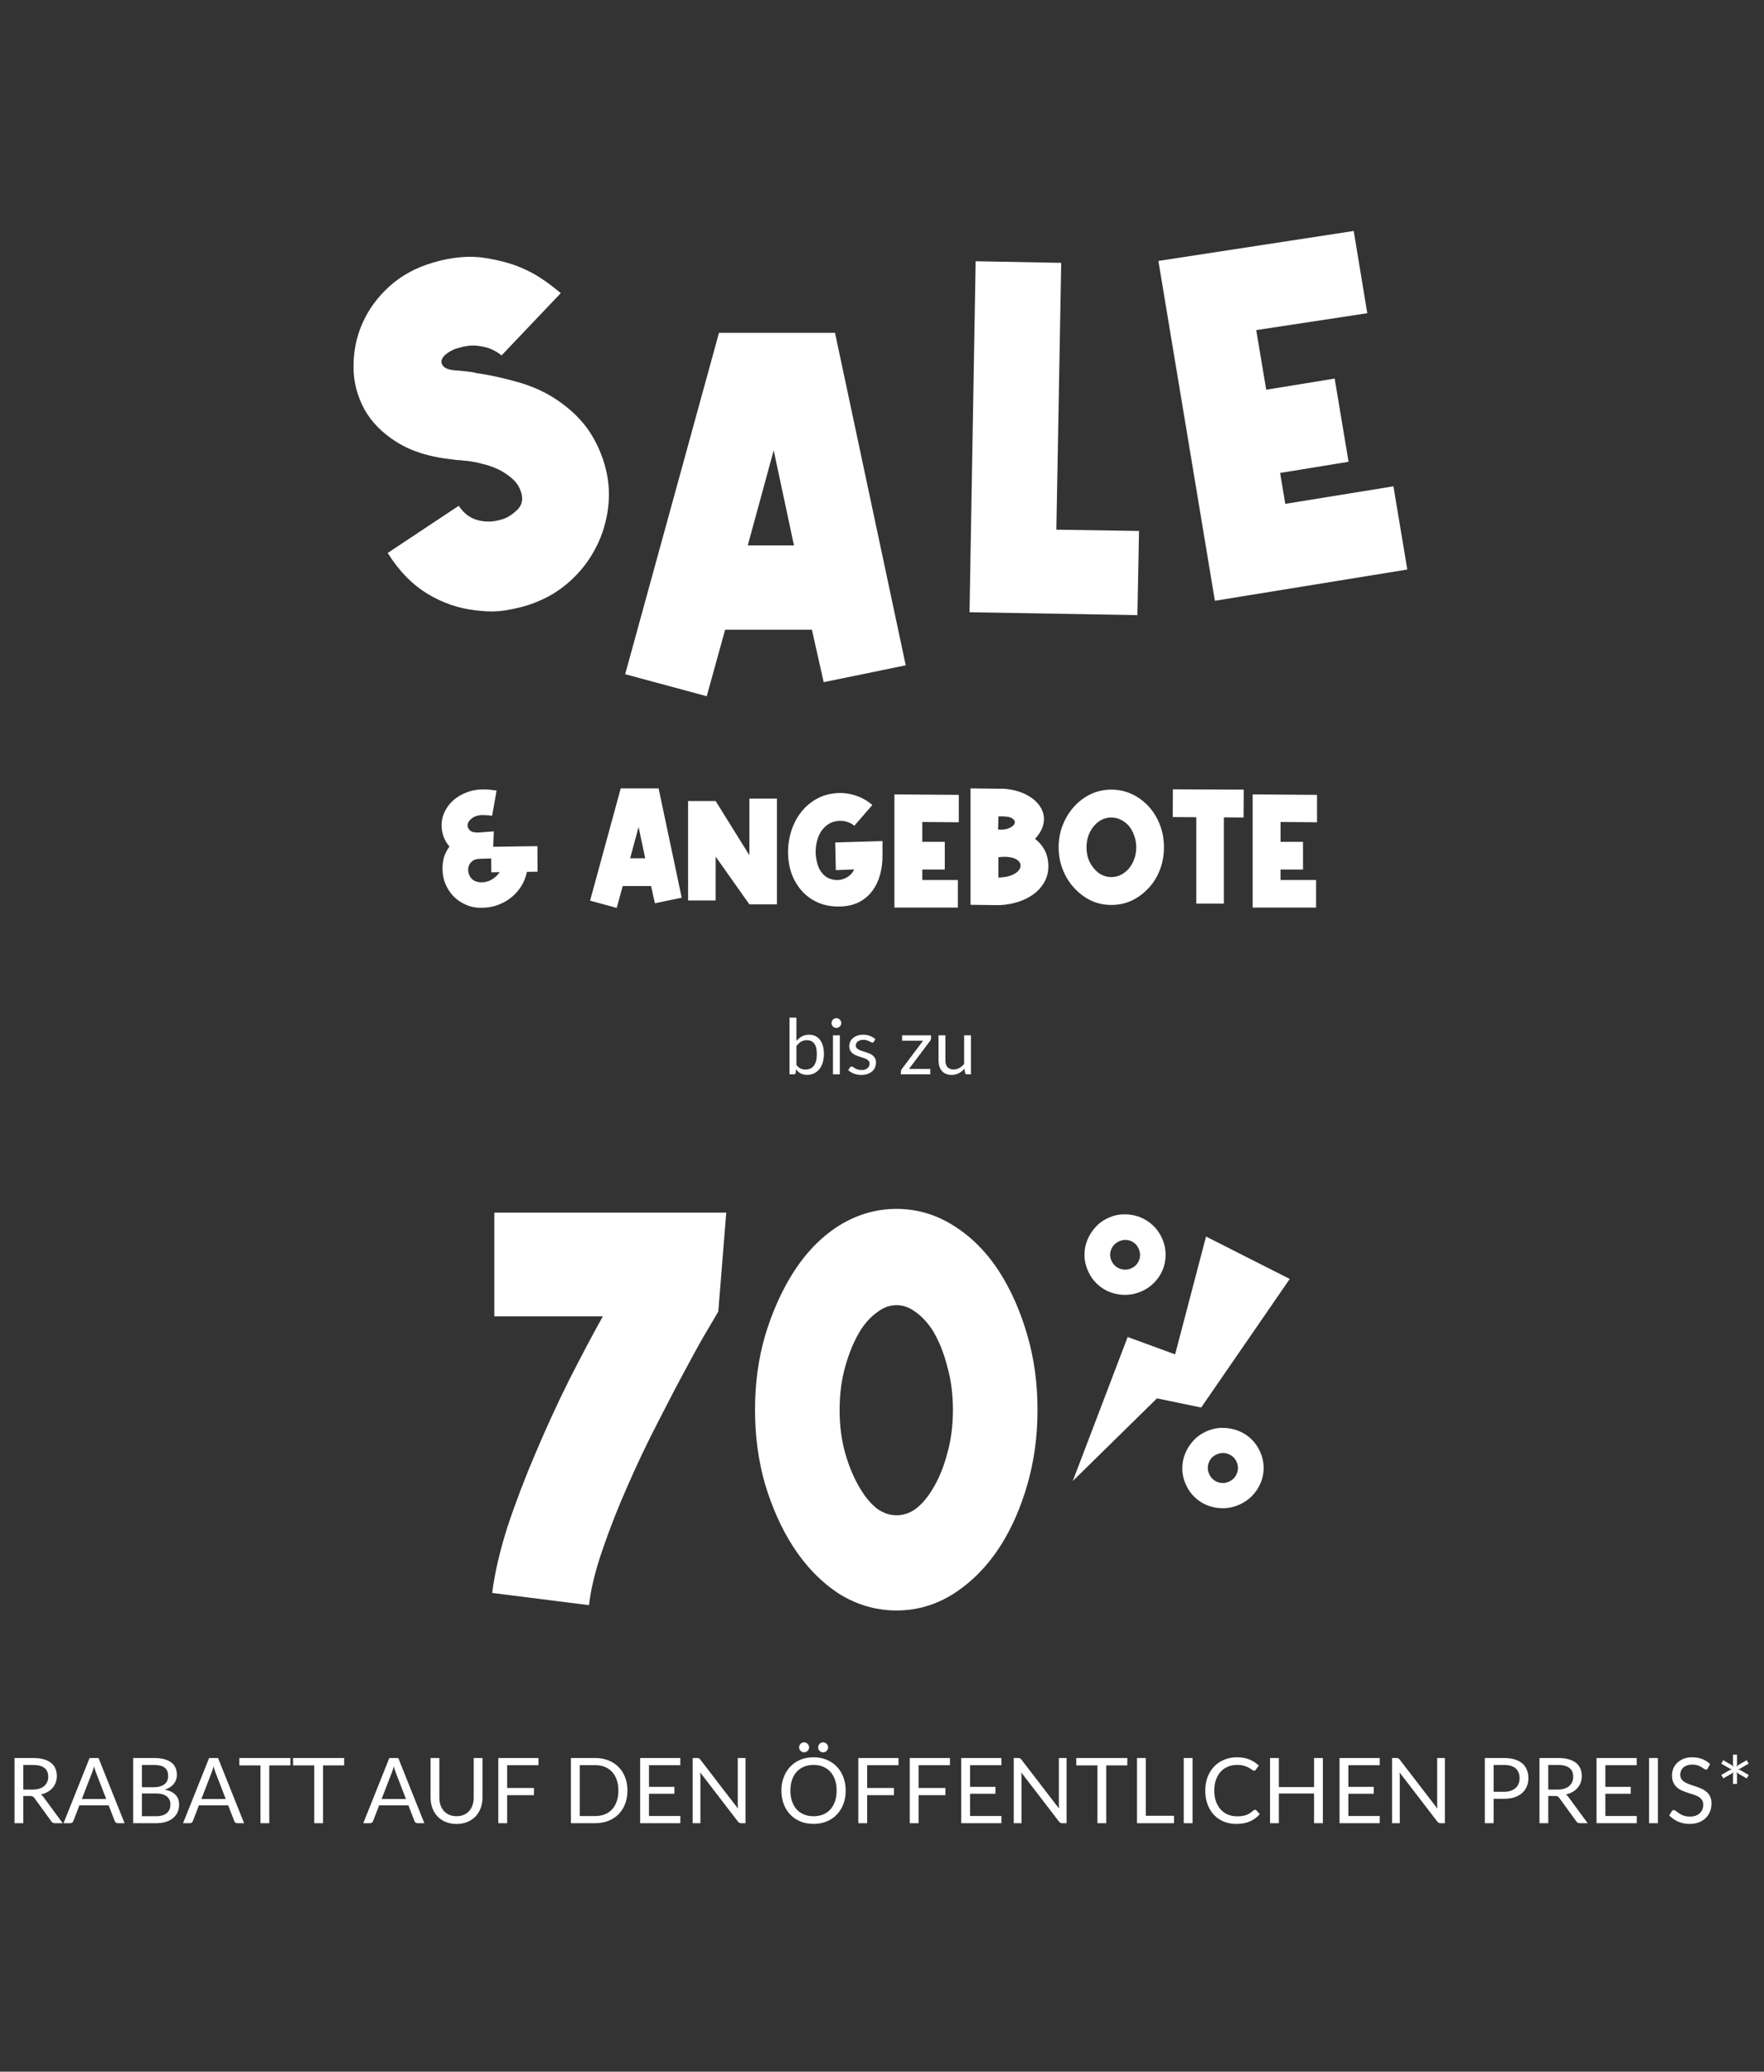<svg width="252" height="296" viewBox="0 0 252 296" fill="none" xmlns="http://www.w3.org/2000/svg">
<rect x="0" y="0" width="252" height="296" fill="#333333" stroke="none"/>
<g clip-path="url(#clip0_4400_2074)">
<path d="M71.624 50.765C71.209 50.401 70.702 50.127 70.102 49.854C69.549 49.626 68.903 49.489 68.119 49.398C67.335 49.307 66.366 49.444 65.305 49.763C64.844 49.9 64.383 50.127 63.922 50.446C63.461 50.765 63.184 51.129 63.092 51.448C62.999 51.767 63.092 52.086 63.414 52.405C63.737 52.724 64.429 52.906 65.536 52.951C65.997 52.997 66.412 53.042 66.828 53.088C67.243 53.134 67.658 53.179 68.073 53.316C70.102 53.589 72.224 54.09 74.438 54.728C76.652 55.411 78.589 56.368 80.341 57.689C82.186 59.055 83.616 60.604 84.631 62.335C85.646 64.066 86.338 65.888 86.707 67.755C87.076 69.623 87.076 71.491 86.753 73.358C86.43 75.226 85.83 77.002 84.908 78.642C84.031 80.282 82.832 81.785 81.356 83.106C79.88 84.427 78.22 85.429 76.283 86.158C74.991 86.659 73.608 86.978 72.224 87.206C70.84 87.434 69.41 87.388 67.934 87.206C65.536 86.933 63.23 86.158 61.062 84.837C58.894 83.516 57.003 81.603 55.389 79.007L65.536 72.265C66.274 73.404 67.243 74.087 68.396 74.36C69.549 74.634 70.702 74.543 71.809 74.178C72.547 73.95 73.192 73.495 73.838 72.903C74.484 72.311 74.715 71.536 74.53 70.671C74.346 69.851 73.977 69.168 73.377 68.575C72.823 68.029 72.132 67.573 71.394 67.163C70.61 66.799 69.826 66.48 68.995 66.298C68.165 66.07 67.381 65.933 66.643 65.842C66.274 65.842 65.905 65.751 65.628 65.751C65.352 65.751 65.029 65.706 64.752 65.66C61.523 65.341 58.848 64.521 56.727 63.2C54.605 61.879 53.037 60.285 52.022 58.417C51.053 56.596 50.5 54.591 50.5 52.45C50.5 50.309 50.869 48.26 51.745 46.255C52.622 44.251 53.913 42.475 55.62 40.926C57.326 39.377 59.402 38.238 61.892 37.51C64.66 36.69 67.197 36.507 69.41 36.872C71.624 37.236 73.561 37.783 75.13 38.557C76.744 39.286 78.358 40.425 80.111 41.883L71.624 50.81V50.765Z" fill="white"/>
<path d="M151.602 37.601L150.91 75.681L162.717 75.864L162.487 87.889L138.503 87.479L139.379 37.327L151.556 37.555L151.602 37.601Z" fill="white"/>
<path d="M195.326 44.752L179.46 47.166L180.889 55.684L190.667 54.09L192.651 65.979L182.873 67.573L183.611 71.992L199.062 69.486L201.045 81.375L173.556 85.839L165.484 37.282L193.389 33L195.326 44.752Z" fill="white"/>
<path d="M89.309 96.332L102.714 47.549H119.286L129.39 95.061L117.669 97.47L115.985 89.975H103.59L100.963 99.477L89.309 96.332ZM113.425 77.93L110.528 64.345L106.823 77.93H113.425Z" fill="white"/>
</g>
<path d="M70.302 116.564C70.17 116.535 70.023 116.513 69.862 116.498C69.73 116.483 69.569 116.476 69.378 116.476C69.202 116.461 69.011 116.454 68.806 116.454C68.234 116.483 67.772 116.637 67.42 116.916C67.068 117.18 66.863 117.473 66.804 117.796C66.76 118.119 66.87 118.405 67.134 118.654C67.398 118.889 67.86 118.984 68.52 118.94L70.544 118.786L70.456 120.986L76.77 120.898L76.792 124.55L75.274 124.572C75.127 125.305 74.863 125.98 74.482 126.596C74.101 127.212 73.631 127.747 73.074 128.202C72.517 128.657 71.886 129.016 71.182 129.28C70.493 129.544 69.767 129.683 69.004 129.698C68.153 129.742 67.361 129.61 66.628 129.302C65.895 128.994 65.264 128.561 64.736 128.004C64.208 127.447 63.805 126.787 63.526 126.024C63.262 125.247 63.167 124.411 63.24 123.516C63.284 122.973 63.394 122.497 63.57 122.086C63.746 121.661 63.959 121.287 64.208 120.964C63.885 120.583 63.621 120.15 63.416 119.666C63.225 119.182 63.115 118.669 63.086 118.126C63.057 117.393 63.189 116.711 63.482 116.08C63.775 115.435 64.179 114.877 64.692 114.408C65.205 113.939 65.807 113.565 66.496 113.286C67.185 112.993 67.911 112.831 68.674 112.802C68.982 112.787 69.268 112.787 69.532 112.802C69.811 112.817 70.053 112.839 70.258 112.868C70.507 112.897 70.735 112.927 70.94 112.956L70.302 116.564ZM70.17 122.658L68.674 122.702C68.087 122.702 67.655 122.841 67.376 123.12C67.097 123.384 66.936 123.692 66.892 124.044C66.848 124.396 66.907 124.748 67.068 125.1C67.229 125.437 67.464 125.687 67.772 125.848C68.08 125.995 68.403 126.068 68.74 126.068C69.092 126.068 69.422 126.017 69.73 125.914C70.053 125.797 70.353 125.628 70.632 125.408C70.925 125.188 71.175 124.924 71.38 124.616L70.192 124.638L70.17 122.658ZM84.297 128.686L88.675 112.648H94.087L97.387 128.268L93.559 129.06L93.009 126.596H88.961L88.103 129.72L84.297 128.686ZM92.173 122.636L91.227 118.17L90.017 122.636H92.173ZM98.298 128.664V114.452H102.236L107.054 122.196V114.1H110.992V129.214H107.054L102.236 122.394V128.664H98.298ZM122.044 117.994L121.978 117.928C121.655 117.679 121.303 117.503 120.922 117.4C120.555 117.297 120.174 117.261 119.778 117.29C119.206 117.334 118.707 117.503 118.282 117.796C117.871 118.075 117.527 118.434 117.248 118.874C116.984 119.314 116.793 119.798 116.676 120.326C116.559 120.854 116.507 121.375 116.522 121.888C116.551 122.475 116.647 123.032 116.808 123.56C116.969 124.073 117.219 124.513 117.556 124.88C117.879 125.232 118.26 125.474 118.7 125.606C119.14 125.738 119.573 125.775 119.998 125.716C120.423 125.643 120.819 125.481 121.186 125.232C121.553 124.983 121.831 124.645 122.022 124.22L119.404 124.33L119.316 120.37L126.07 120.172V122.152C126.085 123.12 125.975 124.044 125.74 124.924C125.505 125.804 125.139 126.581 124.64 127.256C124.156 127.931 123.525 128.473 122.748 128.884C121.985 129.28 121.076 129.493 120.02 129.522C118.905 129.551 117.893 129.383 116.984 129.016C116.089 128.635 115.319 128.107 114.674 127.432C114.029 126.743 113.523 125.936 113.156 125.012C112.804 124.088 112.613 123.091 112.584 122.02C112.555 120.964 112.687 119.937 112.98 118.94C113.273 117.928 113.713 117.026 114.3 116.234C114.887 115.427 115.613 114.767 116.478 114.254C117.343 113.726 118.333 113.418 119.448 113.33C120.328 113.257 121.201 113.352 122.066 113.616C122.946 113.88 123.738 114.298 124.442 114.87C124.53 114.929 124.589 114.98 124.618 115.024L122.044 117.994ZM136.971 117.488L131.757 117.444V120.282H134.969V124.242H131.757V125.738H136.839V129.676H127.775V113.506L136.971 113.572V117.488ZM142.629 112.692C143.392 112.663 144.132 112.736 144.851 112.912C145.57 113.073 146.215 113.315 146.787 113.638C147.374 113.961 147.865 114.349 148.261 114.804C148.657 115.259 148.921 115.757 149.053 116.3C149.185 116.828 149.163 117.4 148.987 118.016C148.811 118.617 148.437 119.233 147.865 119.864C149.038 120.759 149.669 121.947 149.757 123.428C149.816 124.44 149.618 125.327 149.163 126.09C148.723 126.838 148.136 127.454 147.403 127.938C146.67 128.422 145.841 128.781 144.917 129.016C144.008 129.251 143.106 129.353 142.211 129.324L138.647 129.28V112.648L142.629 112.692ZM142.629 125.386C143.333 125.371 143.92 125.276 144.389 125.1C144.858 124.924 145.21 124.711 145.445 124.462C145.68 124.213 145.797 123.956 145.797 123.692C145.797 123.413 145.68 123.171 145.445 122.966C145.21 122.746 144.858 122.592 144.389 122.504C143.92 122.401 143.333 122.394 142.629 122.482V125.386ZM142.585 118.522C143.245 118.581 143.788 118.507 144.213 118.302C144.653 118.097 144.902 117.862 144.961 117.598C145.034 117.334 144.895 117.099 144.543 116.894C144.191 116.689 143.553 116.608 142.629 116.652L142.585 118.522ZM158.757 112.824C159.828 112.824 160.825 113.044 161.749 113.484C162.673 113.924 163.487 114.54 164.191 115.332C164.851 116.08 165.365 116.945 165.731 117.928C166.098 118.896 166.281 119.945 166.281 121.074C166.281 122.174 166.098 123.215 165.731 124.198C165.365 125.181 164.851 126.039 164.191 126.772C163.487 127.564 162.673 128.187 161.749 128.642C160.825 129.082 159.828 129.302 158.757 129.302C157.701 129.302 156.711 129.082 155.787 128.642C154.878 128.187 154.071 127.564 153.367 126.772C152.707 126.039 152.187 125.181 151.805 124.198C151.424 123.215 151.233 122.174 151.233 121.074C151.233 119.945 151.424 118.896 151.805 117.928C152.187 116.945 152.707 116.08 153.367 115.332C154.071 114.54 154.878 113.924 155.787 113.484C156.711 113.044 157.701 112.824 158.757 112.824ZM161.221 117.95C160.884 117.598 160.51 117.319 160.099 117.114C159.689 116.909 159.241 116.806 158.757 116.806C158.288 116.806 157.841 116.909 157.415 117.114C157.005 117.319 156.645 117.598 156.337 117.95C155.985 118.346 155.707 118.815 155.501 119.358C155.311 119.886 155.215 120.458 155.215 121.074C155.215 121.69 155.311 122.262 155.501 122.79C155.707 123.303 155.985 123.758 156.337 124.154C156.645 124.521 157.005 124.807 157.415 125.012C157.841 125.217 158.288 125.32 158.757 125.32C159.241 125.32 159.689 125.217 160.099 125.012C160.51 124.807 160.884 124.521 161.221 124.154C161.559 123.758 161.823 123.303 162.013 122.79C162.219 122.262 162.321 121.69 162.321 121.074C162.321 120.458 162.219 119.886 162.013 119.358C161.823 118.815 161.559 118.346 161.221 117.95ZM174.837 116.784V129.104H170.899V116.762L167.533 116.74L167.555 112.78L177.675 112.824L177.653 116.806L174.837 116.784ZM188.147 117.488L182.933 117.444V120.282H186.145V124.242H182.933V125.738H188.015V129.676H178.951V113.506L188.147 113.572V117.488Z" fill="white"/>
<path d="M113.771 152.158C113.95 152.4 114.147 152.57 114.359 152.669C114.576 152.768 114.812 152.818 115.069 152.818C115.593 152.818 115.995 152.633 116.273 152.262C116.552 151.892 116.691 151.34 116.691 150.607C116.691 149.925 116.567 149.424 116.317 149.105C116.072 148.783 115.72 148.621 115.261 148.621C114.942 148.621 114.664 148.695 114.425 148.841C114.191 148.988 113.972 149.195 113.771 149.463V152.158ZM113.771 148.731C114.005 148.46 114.269 148.244 114.563 148.082C114.86 147.921 115.201 147.84 115.586 147.84C115.912 147.84 116.205 147.903 116.466 148.027C116.73 148.152 116.953 148.334 117.137 148.572C117.32 148.807 117.459 149.093 117.555 149.43C117.654 149.767 117.703 150.147 117.703 150.568C117.703 151.019 117.648 151.43 117.538 151.8C117.428 152.171 117.269 152.488 117.06 152.752C116.854 153.012 116.603 153.216 116.306 153.362C116.009 153.506 115.676 153.577 115.305 153.577C114.939 153.577 114.629 153.509 114.376 153.373C114.126 153.234 113.908 153.038 113.721 152.785L113.672 153.291C113.642 153.43 113.558 153.5 113.419 153.5H112.786V145.398H113.771V148.731ZM119.976 147.928V153.5H118.997V147.928H119.976ZM120.185 146.179C120.185 146.275 120.164 146.365 120.124 146.449C120.087 146.53 120.036 146.603 119.97 146.669C119.908 146.731 119.833 146.781 119.745 146.817C119.66 146.854 119.57 146.872 119.475 146.872C119.38 146.872 119.29 146.854 119.206 146.817C119.125 146.781 119.053 146.731 118.991 146.669C118.929 146.603 118.879 146.53 118.843 146.449C118.806 146.365 118.788 146.275 118.788 146.179C118.788 146.084 118.806 145.994 118.843 145.91C118.879 145.822 118.929 145.747 118.991 145.684C119.053 145.618 119.125 145.567 119.206 145.53C119.29 145.494 119.38 145.475 119.475 145.475C119.57 145.475 119.66 145.494 119.745 145.53C119.833 145.567 119.908 145.618 119.97 145.684C120.036 145.747 120.087 145.822 120.124 145.91C120.164 145.994 120.185 146.084 120.185 146.179ZM124.829 148.847C124.785 148.928 124.717 148.968 124.626 148.968C124.571 148.968 124.508 148.948 124.439 148.907C124.369 148.867 124.283 148.823 124.18 148.775C124.081 148.724 123.962 148.678 123.823 148.638C123.683 148.594 123.518 148.572 123.328 148.572C123.163 148.572 123.014 148.594 122.882 148.638C122.75 148.678 122.636 148.735 122.541 148.808C122.449 148.882 122.378 148.968 122.327 149.067C122.279 149.162 122.255 149.267 122.255 149.38C122.255 149.523 122.295 149.643 122.376 149.738C122.46 149.833 122.57 149.916 122.706 149.985C122.842 150.055 122.996 150.117 123.168 150.172C123.34 150.224 123.516 150.281 123.696 150.343C123.879 150.402 124.057 150.468 124.23 150.541C124.402 150.614 124.556 150.706 124.692 150.816C124.827 150.926 124.935 151.062 125.016 151.223C125.1 151.381 125.143 151.571 125.143 151.795C125.143 152.052 125.097 152.29 125.005 152.51C124.913 152.726 124.778 152.915 124.598 153.076C124.418 153.234 124.198 153.359 123.938 153.45C123.678 153.542 123.377 153.588 123.036 153.588C122.647 153.588 122.295 153.526 121.98 153.401C121.665 153.273 121.397 153.109 121.177 152.911L121.408 152.537C121.437 152.49 121.472 152.453 121.513 152.427C121.553 152.402 121.604 152.389 121.667 152.389C121.733 152.389 121.802 152.415 121.876 152.466C121.949 152.517 122.037 152.574 122.14 152.636C122.246 152.699 122.374 152.756 122.525 152.807C122.675 152.858 122.862 152.884 123.086 152.884C123.276 152.884 123.443 152.86 123.586 152.812C123.729 152.761 123.848 152.693 123.944 152.609C124.039 152.525 124.109 152.427 124.153 152.317C124.2 152.207 124.224 152.09 124.224 151.965C124.224 151.811 124.182 151.685 124.098 151.586C124.017 151.483 123.909 151.397 123.773 151.327C123.637 151.254 123.482 151.192 123.306 151.14C123.133 151.085 122.955 151.029 122.772 150.97C122.592 150.911 122.415 150.845 122.239 150.772C122.066 150.695 121.912 150.6 121.777 150.486C121.641 150.372 121.531 150.233 121.447 150.068C121.366 149.899 121.326 149.696 121.326 149.457C121.326 149.245 121.37 149.041 121.458 148.847C121.546 148.649 121.674 148.477 121.843 148.33C122.011 148.18 122.218 148.06 122.464 147.973C122.71 147.884 122.99 147.84 123.306 147.84C123.672 147.84 124 147.899 124.29 148.016C124.583 148.13 124.836 148.288 125.049 148.489L124.829 148.847ZM133.002 148.346C133.002 148.416 132.989 148.484 132.963 148.55C132.941 148.616 132.91 148.673 132.87 148.72L129.85 152.735H132.897V153.5H128.701V153.093C128.701 153.045 128.712 152.99 128.734 152.928C128.756 152.862 128.789 152.8 128.833 152.741L131.869 148.698H128.871V147.928H133.002V148.346ZM138.712 147.928V153.5H138.129C137.99 153.5 137.902 153.432 137.865 153.296L137.788 152.697C137.546 152.965 137.275 153.181 136.974 153.346C136.674 153.507 136.329 153.588 135.94 153.588C135.636 153.588 135.367 153.539 135.132 153.439C134.901 153.337 134.707 153.194 134.549 153.01C134.391 152.827 134.272 152.605 134.191 152.345C134.114 152.085 134.076 151.797 134.076 151.481V147.928H135.055V151.481C135.055 151.903 135.15 152.229 135.341 152.46C135.535 152.691 135.83 152.807 136.226 152.807C136.516 152.807 136.786 152.739 137.035 152.603C137.288 152.464 137.521 152.273 137.733 152.031V147.928H138.712Z" fill="white"/>
<path d="M70.616 173.26H103.752L102.612 187.396C102.612 187.396 102.182 188.131 101.32 189.6C100.459 191.019 99.395 192.919 98.128 195.3C96.862 197.631 95.468 200.291 93.948 203.28C92.428 206.219 90.984 209.259 89.616 212.4C88.248 215.491 87.058 218.531 86.044 221.52C85.031 224.459 84.397 227.068 84.144 229.348L70.312 227.6C70.667 224.763 71.401 221.596 72.516 218.1C73.681 214.604 75.024 211.083 76.544 207.536C78.064 203.939 79.66 200.468 81.332 197.124C83.055 193.729 84.651 190.715 86.12 188.08H70.616V173.26ZM128.076 172.728C131.014 172.728 133.75 173.539 136.284 175.16C138.868 176.781 141.072 179.036 142.896 181.924C144.517 184.508 145.809 187.472 146.772 190.816C147.734 194.109 148.216 197.656 148.216 201.456C148.216 205.205 147.734 208.752 146.772 212.096C145.809 215.44 144.517 218.379 142.896 220.912C141.072 223.749 138.868 226.004 136.284 227.676C133.75 229.297 131.014 230.108 128.076 230.108C125.137 230.108 122.376 229.297 119.792 227.676C117.258 226.004 115.08 223.749 113.256 220.912C111.634 218.379 110.317 215.44 109.304 212.096C108.341 208.752 107.86 205.205 107.86 201.456C107.86 197.656 108.341 194.109 109.304 190.816C110.317 187.472 111.634 184.508 113.256 181.924C115.08 179.036 117.258 176.781 119.792 175.16C122.376 173.539 125.137 172.728 128.076 172.728ZM133.168 189.98C132.458 188.916 131.673 188.08 130.812 187.472C129.95 186.813 129.038 186.484 128.076 186.484C127.113 186.484 126.201 186.813 125.34 187.472C124.478 188.08 123.693 188.916 122.984 189.98C122.072 191.449 121.337 193.172 120.78 195.148C120.222 197.073 119.944 199.176 119.944 201.456C119.944 203.736 120.222 205.839 120.78 207.764C121.337 209.689 122.072 211.387 122.984 212.856C123.693 214.021 124.478 214.933 125.34 215.592C126.201 216.2 127.113 216.504 128.076 216.504C129.038 216.504 129.95 216.2 130.812 215.592C131.673 214.933 132.458 214.021 133.168 212.856C134.08 211.387 134.789 209.689 135.296 207.764C135.853 205.839 136.132 203.736 136.132 201.456C136.132 199.176 135.853 197.073 135.296 195.148C134.789 193.172 134.08 191.449 133.168 189.98Z" fill="white"/>
<path d="M164.689 175.07C164.13 174.553 163.509 174.163 162.826 173.897C162.139 173.635 161.414 173.5 160.647 173.5C159.88 173.5 159.127 173.659 158.392 173.983C157.656 174.308 157.028 174.753 156.515 175.319C155.998 175.885 155.602 176.51 155.325 177.197C155.047 177.884 154.912 178.605 154.926 179.364C154.936 180.124 155.106 180.869 155.429 181.601C155.755 182.333 156.196 182.961 156.751 183.479C157.306 183.996 157.934 184.386 158.631 184.642C159.329 184.901 160.057 185.025 160.82 185.015C161.584 185.004 162.333 184.839 163.069 184.514C163.804 184.19 164.432 183.751 164.956 183.196C165.477 182.643 165.869 182.026 166.136 181.342C166.399 180.662 166.528 179.941 166.517 179.181C166.507 178.422 166.34 177.676 166.014 176.945C165.688 176.213 165.248 175.588 164.692 175.067L164.689 175.07ZM162.725 180.048C162.524 180.59 162.153 180.98 161.605 181.218C161.056 181.459 160.512 181.473 159.963 181.263C159.415 181.052 159.02 180.676 158.78 180.131C158.538 179.589 158.527 179.05 158.746 178.515C158.964 177.98 159.346 177.594 159.891 177.355C160.435 177.114 160.977 177.097 161.507 177.3C162.038 177.504 162.423 177.88 162.666 178.422C162.909 178.967 162.93 179.509 162.729 180.048H162.725Z" fill="white"/>
<path d="M180.021 207.433C179.695 206.701 179.254 206.08 178.699 205.562C178.144 205.048 177.516 204.658 176.822 204.402C176.124 204.147 175.392 204.016 174.626 204.016C173.859 204.016 173.106 204.178 172.37 204.499C171.635 204.824 171.007 205.269 170.49 205.831C169.973 206.397 169.577 207.022 169.3 207.706C169.022 208.389 168.887 209.114 168.897 209.87C168.904 210.626 169.074 211.368 169.397 212.1C169.723 212.831 170.16 213.453 170.719 213.97C171.274 214.485 171.902 214.875 172.596 215.13C173.293 215.385 174.022 215.51 174.785 215.499C175.548 215.489 176.298 215.32 177.033 214.995C177.769 214.671 178.4 214.233 178.921 213.68C179.441 213.128 179.84 212.507 180.118 211.823C180.395 211.14 180.531 210.419 180.52 209.659C180.51 208.903 180.343 208.158 180.021 207.43V207.433ZM176.7 210.522C176.485 211.071 176.1 211.464 175.548 211.706C174.997 211.948 174.452 211.961 173.911 211.747C173.37 211.533 172.981 211.154 172.738 210.608C172.495 210.067 172.478 209.521 172.683 208.979C172.887 208.437 173.266 208.044 173.817 207.802C174.369 207.561 174.921 207.543 175.472 207.754C176.024 207.965 176.423 208.341 176.662 208.883C176.905 209.428 176.915 209.973 176.7 210.519V210.522Z" fill="white"/>
<path d="M153.25 211.616L161.095 191.031L167.874 193.516L172.291 176.682L184.25 182.737L171.597 201.11L165.279 199.801L153.25 211.616Z" fill="white"/>
<path d="M4.655 255.696C5.019 255.696 5.34 255.653 5.617 255.566C5.899 255.475 6.133 255.35 6.319 255.189C6.51 255.025 6.653 254.83 6.748 254.604C6.844 254.379 6.891 254.13 6.891 253.857C6.891 253.302 6.709 252.884 6.345 252.602C5.981 252.321 5.435 252.18 4.707 252.18H3.329V255.696H4.655ZM8.958 260.5H7.84C7.611 260.5 7.442 260.411 7.333 260.233L4.915 256.905C4.842 256.801 4.761 256.728 4.675 256.684C4.592 256.637 4.462 256.613 4.285 256.613H3.329V260.5H2.075V251.185H4.707C5.297 251.185 5.806 251.246 6.235 251.367C6.664 251.484 7.017 251.656 7.294 251.881C7.576 252.106 7.784 252.379 7.918 252.7C8.053 253.016 8.12 253.372 8.12 253.766C8.12 254.095 8.068 254.403 7.964 254.689C7.86 254.975 7.708 255.233 7.509 255.462C7.314 255.688 7.073 255.881 6.787 256.041C6.506 256.201 6.185 256.323 5.825 256.405C5.986 256.496 6.124 256.628 6.241 256.801L8.958 260.5ZM15.172 257.042L13.709 253.252C13.666 253.14 13.62 253.01 13.573 252.862C13.525 252.711 13.479 252.55 13.436 252.381C13.345 252.732 13.252 253.025 13.157 253.259L11.694 257.042H15.172ZM17.798 260.5H16.823C16.71 260.5 16.619 260.472 16.55 260.415C16.48 260.359 16.428 260.288 16.394 260.201L15.523 257.952H11.343L10.472 260.201C10.446 260.279 10.396 260.348 10.323 260.409C10.249 260.47 10.158 260.5 10.05 260.5H9.075L12.799 251.185H14.073L17.798 260.5ZM22.293 259.499C22.652 259.499 22.962 259.458 23.222 259.375C23.482 259.293 23.694 259.178 23.859 259.031C24.028 258.879 24.151 258.702 24.23 258.498C24.308 258.29 24.346 258.062 24.346 257.815C24.346 257.334 24.175 256.955 23.833 256.678C23.491 256.396 22.977 256.255 22.293 256.255H20.277V259.499H22.293ZM20.277 252.18V255.358H21.942C22.297 255.358 22.605 255.319 22.864 255.241C23.129 255.163 23.346 255.055 23.515 254.916C23.688 254.778 23.816 254.611 23.898 254.416C23.98 254.217 24.021 254 24.021 253.766C24.021 253.216 23.857 252.815 23.527 252.563C23.198 252.308 22.687 252.18 21.994 252.18H20.277ZM21.994 251.185C22.566 251.185 23.057 251.242 23.469 251.354C23.885 251.467 24.225 251.627 24.489 251.835C24.758 252.043 24.955 252.299 25.081 252.602C25.207 252.901 25.27 253.239 25.27 253.616C25.27 253.846 25.233 254.067 25.159 254.279C25.09 254.487 24.983 254.682 24.84 254.864C24.698 255.046 24.515 255.211 24.294 255.358C24.078 255.501 23.822 255.618 23.527 255.709C24.212 255.839 24.726 256.084 25.068 256.444C25.415 256.799 25.588 257.267 25.588 257.848C25.588 258.242 25.514 258.602 25.367 258.927C25.224 259.252 25.012 259.531 24.73 259.765C24.453 259.999 24.11 260.181 23.703 260.311C23.296 260.437 22.832 260.5 22.312 260.5H19.023V251.185H21.994ZM32.247 257.042L30.784 253.252C30.741 253.14 30.695 253.01 30.648 252.862C30.6 252.711 30.555 252.55 30.511 252.381C30.42 252.732 30.327 253.025 30.232 253.259L28.769 257.042H32.247ZM34.873 260.5H33.898C33.785 260.5 33.694 260.472 33.625 260.415C33.556 260.359 33.504 260.288 33.469 260.201L32.598 257.952H28.418L27.547 260.201C27.521 260.279 27.471 260.348 27.398 260.409C27.324 260.47 27.233 260.5 27.125 260.5H26.15L29.874 251.185H31.148L34.873 260.5ZM41.483 252.245H38.467V260.5H37.212V252.245H34.19V251.185H41.483V252.245ZM49.163 252.245H46.147V260.5H44.893V252.245H41.87V251.185H49.163V252.245ZM57.993 257.042L56.53 253.252C56.487 253.14 56.442 253.01 56.394 252.862C56.346 252.711 56.301 252.55 56.257 252.381C56.166 252.732 56.073 253.025 55.978 253.259L54.515 257.042H57.993ZM60.619 260.5H59.644C59.531 260.5 59.44 260.472 59.371 260.415C59.302 260.359 59.25 260.288 59.215 260.201L58.344 257.952H54.164L53.293 260.201C53.267 260.279 53.218 260.348 53.144 260.409C53.07 260.47 52.979 260.5 52.871 260.5H51.896L55.62 251.185H56.894L60.619 260.5ZM65.223 259.499C65.609 259.499 65.953 259.434 66.257 259.304C66.56 259.174 66.816 258.992 67.023 258.758C67.236 258.524 67.396 258.244 67.504 257.919C67.617 257.594 67.674 257.237 67.674 256.847V251.185H68.928V256.847C68.928 257.384 68.841 257.883 68.668 258.342C68.499 258.801 68.254 259.2 67.933 259.538C67.617 259.872 67.229 260.134 66.77 260.324C66.311 260.515 65.795 260.611 65.223 260.611C64.651 260.611 64.135 260.515 63.676 260.324C63.217 260.134 62.827 259.872 62.506 259.538C62.185 259.2 61.938 258.801 61.765 258.342C61.596 257.883 61.511 257.384 61.511 256.847V251.185H62.766V256.84C62.766 257.23 62.82 257.588 62.928 257.913C63.041 258.238 63.202 258.517 63.41 258.751C63.622 258.985 63.88 259.17 64.183 259.304C64.491 259.434 64.837 259.499 65.223 259.499ZM72.449 252.212V255.469H76.278V256.496H72.449V260.5H71.188V251.185H76.927V252.212H72.449ZM89.633 255.846C89.633 256.544 89.523 257.178 89.302 257.75C89.081 258.322 88.769 258.812 88.366 259.219C87.963 259.627 87.477 259.943 86.91 260.168C86.346 260.389 85.722 260.5 85.038 260.5H81.56V251.185H85.038C85.722 251.185 86.346 251.298 86.91 251.523C87.477 251.744 87.963 252.061 88.366 252.472C88.769 252.88 89.081 253.369 89.302 253.941C89.523 254.513 89.633 255.148 89.633 255.846ZM88.34 255.846C88.34 255.274 88.262 254.763 88.106 254.312C87.95 253.861 87.729 253.48 87.443 253.168C87.157 252.856 86.81 252.618 86.403 252.453C85.995 252.288 85.54 252.206 85.038 252.206H82.821V259.479H85.038C85.54 259.479 85.995 259.397 86.403 259.232C86.81 259.068 87.157 258.832 87.443 258.524C87.729 258.212 87.95 257.831 88.106 257.38C88.262 256.929 88.34 256.418 88.34 255.846ZM97.196 259.473L97.189 260.5H91.45V251.185H97.189V252.212H92.711V255.306H96.338V256.294H92.711V259.473H97.196ZM106.499 251.185V260.5H105.869C105.769 260.5 105.685 260.483 105.615 260.448C105.55 260.413 105.485 260.355 105.42 260.272L100.032 253.252C100.04 253.361 100.047 253.467 100.051 253.571C100.056 253.675 100.058 253.772 100.058 253.863V260.5H98.953V251.185H99.603C99.659 251.185 99.707 251.19 99.746 251.198C99.785 251.203 99.819 251.214 99.85 251.231C99.88 251.244 99.91 251.266 99.941 251.296C99.971 251.322 100.004 251.357 100.038 251.4L105.427 258.413C105.418 258.301 105.409 258.192 105.401 258.088C105.396 257.98 105.394 257.878 105.394 257.783V251.185H106.499ZM120.813 255.846C120.813 256.544 120.702 257.185 120.481 257.77C120.26 258.351 119.948 258.851 119.545 259.271C119.142 259.692 118.657 260.019 118.089 260.253C117.526 260.483 116.902 260.598 116.217 260.598C115.532 260.598 114.908 260.483 114.345 260.253C113.782 260.019 113.299 259.692 112.896 259.271C112.493 258.851 112.181 258.351 111.96 257.77C111.739 257.185 111.628 256.544 111.628 255.846C111.628 255.148 111.739 254.509 111.96 253.928C112.181 253.343 112.493 252.841 112.896 252.42C113.299 251.996 113.782 251.666 114.345 251.432C114.908 251.198 115.532 251.081 116.217 251.081C116.902 251.081 117.526 251.198 118.089 251.432C118.657 251.666 119.142 251.996 119.545 252.42C119.948 252.841 120.26 253.343 120.481 253.928C120.702 254.509 120.813 255.148 120.813 255.846ZM119.519 255.846C119.519 255.274 119.441 254.76 119.285 254.305C119.129 253.85 118.908 253.467 118.622 253.155C118.336 252.839 117.989 252.596 117.582 252.427C117.175 252.258 116.72 252.173 116.217 252.173C115.719 252.173 115.266 252.258 114.859 252.427C114.451 252.596 114.102 252.839 113.812 253.155C113.526 253.467 113.305 253.85 113.149 254.305C112.993 254.76 112.915 255.274 112.915 255.846C112.915 256.418 112.993 256.931 113.149 257.386C113.305 257.837 113.526 258.221 113.812 258.537C114.102 258.849 114.451 259.089 114.859 259.258C115.266 259.423 115.719 259.505 116.217 259.505C116.72 259.505 117.175 259.423 117.582 259.258C117.989 259.089 118.336 258.849 118.622 258.537C118.908 258.221 119.129 257.837 119.285 257.386C119.441 256.931 119.519 256.418 119.519 255.846ZM115.587 249.671C115.587 249.766 115.567 249.857 115.528 249.944C115.489 250.026 115.435 250.1 115.366 250.165C115.301 250.23 115.223 250.282 115.132 250.321C115.045 250.356 114.954 250.373 114.859 250.373C114.768 250.373 114.679 250.356 114.592 250.321C114.51 250.282 114.436 250.23 114.371 250.165C114.306 250.1 114.254 250.026 114.215 249.944C114.176 249.857 114.157 249.766 114.157 249.671C114.157 249.571 114.176 249.478 114.215 249.391C114.254 249.3 114.306 249.222 114.371 249.157C114.436 249.092 114.51 249.04 114.592 249.001C114.679 248.962 114.768 248.943 114.859 248.943C114.954 248.943 115.045 248.962 115.132 249.001C115.223 249.04 115.301 249.092 115.366 249.157C115.435 249.222 115.489 249.3 115.528 249.391C115.567 249.478 115.587 249.571 115.587 249.671ZM118.304 249.671C118.304 249.766 118.284 249.857 118.245 249.944C118.206 250.026 118.154 250.1 118.089 250.165C118.024 250.23 117.948 250.282 117.862 250.321C117.775 250.356 117.684 250.373 117.589 250.373C117.489 250.373 117.396 250.356 117.309 250.321C117.222 250.282 117.147 250.23 117.082 250.165C117.017 250.1 116.965 250.026 116.926 249.944C116.891 249.857 116.874 249.766 116.874 249.671C116.874 249.571 116.891 249.478 116.926 249.391C116.965 249.3 117.017 249.222 117.082 249.157C117.147 249.092 117.222 249.04 117.309 249.001C117.396 248.962 117.489 248.943 117.589 248.943C117.684 248.943 117.775 248.962 117.862 249.001C117.948 249.04 118.024 249.092 118.089 249.157C118.154 249.222 118.206 249.3 118.245 249.391C118.284 249.478 118.304 249.571 118.304 249.671ZM123.878 252.212V255.469H127.706V256.496H123.878V260.5H122.617V251.185H128.356V252.212H123.878ZM131.228 252.212V255.469H135.057V256.496H131.228V260.5H129.967V251.185H135.707V252.212H131.228ZM143.064 259.473L143.057 260.5H137.318V251.185H143.057V252.212H138.579V255.306H142.206V256.294H138.579V259.473H143.064ZM152.367 251.185V260.5H151.737C151.637 260.5 151.553 260.483 151.483 260.448C151.418 260.413 151.353 260.355 151.288 260.272L145.9 253.252C145.909 253.361 145.915 253.467 145.919 253.571C145.924 253.675 145.926 253.772 145.926 253.863V260.5H144.821V251.185H145.471C145.527 251.185 145.575 251.19 145.614 251.198C145.653 251.203 145.688 251.214 145.718 251.231C145.748 251.244 145.779 251.266 145.809 251.296C145.839 251.322 145.872 251.357 145.906 251.4L151.295 258.413C151.286 258.301 151.278 258.192 151.269 258.088C151.265 257.98 151.262 257.878 151.262 257.783V251.185H152.367ZM161.047 252.245H158.031V260.5H156.777V252.245H153.754V251.185H161.047V252.245ZM167.714 259.44V260.5H162.429V251.185H163.684V259.44H167.714ZM170.368 260.5H169.107V251.185H170.368V260.5ZM179.29 258.576C179.359 258.576 179.42 258.604 179.472 258.66L179.972 259.2C179.591 259.642 179.127 259.986 178.581 260.233C178.039 260.481 177.383 260.604 176.612 260.604C175.944 260.604 175.338 260.489 174.792 260.259C174.246 260.025 173.78 259.7 173.394 259.284C173.008 258.864 172.709 258.361 172.497 257.776C172.285 257.191 172.179 256.548 172.179 255.846C172.179 255.144 172.289 254.5 172.51 253.915C172.731 253.33 173.041 252.828 173.44 252.407C173.843 251.987 174.324 251.662 174.883 251.432C175.442 251.198 176.059 251.081 176.735 251.081C177.398 251.081 177.983 251.188 178.49 251.4C178.997 251.612 179.443 251.9 179.829 252.264L179.413 252.843C179.387 252.886 179.352 252.923 179.309 252.953C179.27 252.979 179.216 252.992 179.147 252.992C179.069 252.992 178.973 252.951 178.861 252.869C178.748 252.782 178.601 252.687 178.419 252.583C178.237 252.479 178.009 252.386 177.736 252.303C177.463 252.217 177.127 252.173 176.729 252.173C176.248 252.173 175.808 252.258 175.409 252.427C175.01 252.592 174.666 252.832 174.376 253.148C174.09 253.465 173.866 253.85 173.706 254.305C173.546 254.76 173.466 255.274 173.466 255.846C173.466 256.427 173.548 256.944 173.713 257.399C173.882 257.854 174.109 258.24 174.395 258.556C174.685 258.868 175.026 259.107 175.416 259.271C175.81 259.436 176.235 259.518 176.69 259.518C176.967 259.518 177.216 259.503 177.437 259.473C177.662 259.438 177.868 259.386 178.055 259.317C178.245 259.248 178.421 259.161 178.581 259.057C178.746 258.949 178.908 258.821 179.069 258.673C179.142 258.608 179.216 258.576 179.29 258.576ZM188.981 251.185V260.5H187.72V256.262H182.695V260.5H181.434V251.185H182.695V255.339H187.72V251.185H188.981ZM197.108 259.473L197.101 260.5H191.362V251.185H197.101V252.212H192.623V255.306H196.25V256.294H192.623V259.473H197.108ZM206.411 251.185V260.5H205.781C205.681 260.5 205.597 260.483 205.527 260.448C205.462 260.413 205.397 260.355 205.332 260.272L199.944 253.252C199.952 253.361 199.959 253.467 199.963 253.571C199.968 253.675 199.97 253.772 199.97 253.863V260.5H198.865V251.185H199.515C199.571 251.185 199.619 251.19 199.658 251.198C199.697 251.203 199.731 251.214 199.762 251.231C199.792 251.244 199.822 251.266 199.853 251.296C199.883 251.322 199.916 251.357 199.95 251.4L205.339 258.413C205.33 258.301 205.321 258.192 205.313 258.088C205.308 257.98 205.306 257.878 205.306 257.783V251.185H206.411ZM214.868 256.015C215.228 256.015 215.544 255.967 215.817 255.872C216.095 255.777 216.326 255.644 216.513 255.475C216.703 255.302 216.846 255.096 216.942 254.858C217.037 254.62 217.085 254.357 217.085 254.071C217.085 253.478 216.901 253.014 216.532 252.68C216.168 252.347 215.614 252.18 214.868 252.18H213.373V256.015H214.868ZM214.868 251.185C215.458 251.185 215.969 251.255 216.402 251.393C216.84 251.528 217.202 251.721 217.488 251.972C217.774 252.223 217.986 252.527 218.125 252.882C218.268 253.237 218.339 253.634 218.339 254.071C218.339 254.505 218.263 254.901 218.112 255.261C217.96 255.621 217.737 255.93 217.442 256.19C217.152 256.45 216.79 256.654 216.357 256.801C215.928 256.944 215.432 257.016 214.868 257.016H213.373V260.5H212.119V251.185H214.868ZM222.507 255.696C222.871 255.696 223.191 255.653 223.469 255.566C223.75 255.475 223.984 255.35 224.171 255.189C224.361 255.025 224.504 254.83 224.6 254.604C224.695 254.379 224.743 254.13 224.743 253.857C224.743 253.302 224.561 252.884 224.197 252.602C223.833 252.321 223.287 252.18 222.559 252.18H221.181V255.696H222.507ZM226.81 260.5H225.692C225.462 260.5 225.293 260.411 225.185 260.233L222.767 256.905C222.693 256.801 222.613 256.728 222.526 256.684C222.444 256.637 222.314 256.613 222.136 256.613H221.181V260.5H219.926V251.185H222.559C223.148 251.185 223.657 251.246 224.086 251.367C224.515 251.484 224.868 251.656 225.146 251.881C225.427 252.106 225.635 252.379 225.77 252.7C225.904 253.016 225.971 253.372 225.971 253.766C225.971 254.095 225.919 254.403 225.815 254.689C225.711 254.975 225.56 255.233 225.36 255.462C225.165 255.688 224.925 255.881 224.639 256.041C224.357 256.201 224.036 256.323 223.677 256.405C223.837 256.496 223.976 256.628 224.093 256.801L226.81 260.5ZM233.823 259.473L233.816 260.5H228.077V251.185H233.816V252.212H229.338V255.306H232.965V256.294H229.338V259.473H233.823ZM236.841 260.5H235.58V251.185H236.841V260.5ZM243.988 252.641C243.949 252.706 243.905 252.756 243.858 252.791C243.814 252.821 243.76 252.836 243.695 252.836C243.622 252.836 243.535 252.8 243.435 252.726C243.336 252.652 243.21 252.572 243.058 252.485C242.911 252.394 242.731 252.312 242.519 252.238C242.311 252.165 242.057 252.128 241.758 252.128C241.477 252.128 241.227 252.167 241.011 252.245C240.798 252.319 240.619 252.42 240.471 252.55C240.328 252.68 240.22 252.834 240.146 253.012C240.073 253.185 240.036 253.374 240.036 253.577C240.036 253.837 240.099 254.054 240.224 254.227C240.354 254.396 240.523 254.542 240.731 254.663C240.944 254.784 241.182 254.89 241.446 254.981C241.715 255.068 241.988 255.159 242.265 255.254C242.547 255.35 242.82 255.458 243.084 255.579C243.353 255.696 243.591 255.846 243.799 256.028C244.012 256.21 244.181 256.433 244.306 256.697C244.436 256.962 244.501 257.287 244.501 257.672C244.501 258.08 244.432 258.463 244.293 258.823C244.155 259.178 243.951 259.488 243.682 259.752C243.418 260.017 243.091 260.225 242.701 260.376C242.315 260.528 241.875 260.604 241.381 260.604C240.775 260.604 240.224 260.496 239.73 260.279C239.236 260.058 238.814 259.761 238.463 259.388L238.827 258.79C238.861 258.743 238.903 258.704 238.95 258.673C239.002 258.639 239.059 258.621 239.119 258.621C239.176 258.621 239.238 258.645 239.308 258.693C239.381 258.736 239.464 258.793 239.555 258.862C239.646 258.931 239.75 259.007 239.867 259.089C239.984 259.172 240.116 259.248 240.263 259.317C240.415 259.386 240.586 259.445 240.777 259.492C240.967 259.536 241.182 259.557 241.42 259.557C241.719 259.557 241.986 259.516 242.22 259.434C242.454 259.352 242.651 259.237 242.811 259.089C242.976 258.938 243.102 258.758 243.188 258.55C243.275 258.342 243.318 258.11 243.318 257.854C243.318 257.573 243.253 257.343 243.123 257.165C242.998 256.983 242.831 256.832 242.623 256.71C242.415 256.589 242.176 256.487 241.908 256.405C241.639 256.318 241.366 256.232 241.089 256.145C240.811 256.054 240.538 255.95 240.27 255.833C240.001 255.716 239.763 255.564 239.555 255.378C239.347 255.192 239.178 254.96 239.048 254.682C238.922 254.401 238.859 254.054 238.859 253.642C238.859 253.313 238.922 252.995 239.048 252.687C239.178 252.379 239.364 252.106 239.607 251.868C239.854 251.63 240.155 251.439 240.51 251.296C240.87 251.153 241.282 251.081 241.745 251.081C242.265 251.081 242.738 251.164 243.162 251.328C243.591 251.493 243.968 251.731 244.293 252.043L243.988 252.641ZM249.818 253.616L249.532 254.104L248.407 253.454C248.329 253.406 248.26 253.359 248.199 253.311C248.139 253.263 248.084 253.203 248.037 253.129C248.106 253.272 248.141 253.43 248.141 253.603V254.89H247.569V253.61C247.569 253.523 247.573 253.443 247.582 253.369C247.595 253.296 247.619 253.224 247.653 253.155C247.606 253.216 247.554 253.27 247.497 253.317C247.441 253.365 247.376 253.411 247.302 253.454L246.184 254.097L245.898 253.61L247.016 252.96C247.181 252.86 247.346 252.808 247.51 252.804C247.424 252.795 247.339 252.78 247.257 252.758C247.179 252.732 247.099 252.693 247.016 252.641L245.892 251.985L246.178 251.497L247.302 252.147C247.38 252.195 247.45 252.245 247.51 252.297C247.571 252.349 247.625 252.412 247.673 252.485C247.603 252.334 247.569 252.171 247.569 251.998V250.711H248.141V251.991C248.141 252.078 248.134 252.16 248.121 252.238C248.113 252.312 248.091 252.384 248.056 252.453C248.104 252.392 248.156 252.338 248.212 252.29C248.269 252.243 248.334 252.195 248.407 252.147L249.525 251.504L249.811 251.991L248.693 252.641C248.62 252.689 248.546 252.726 248.472 252.752C248.399 252.778 248.321 252.795 248.238 252.804C248.321 252.813 248.399 252.83 248.472 252.856C248.546 252.878 248.62 252.912 248.693 252.96L249.818 253.616Z" fill="white"/>
<defs>
<clipPath id="clip0_4400_2074">
<rect width="151" height="67" fill="white" transform="translate(50.25 32.5)"/>
</clipPath>
</defs>
</svg>
